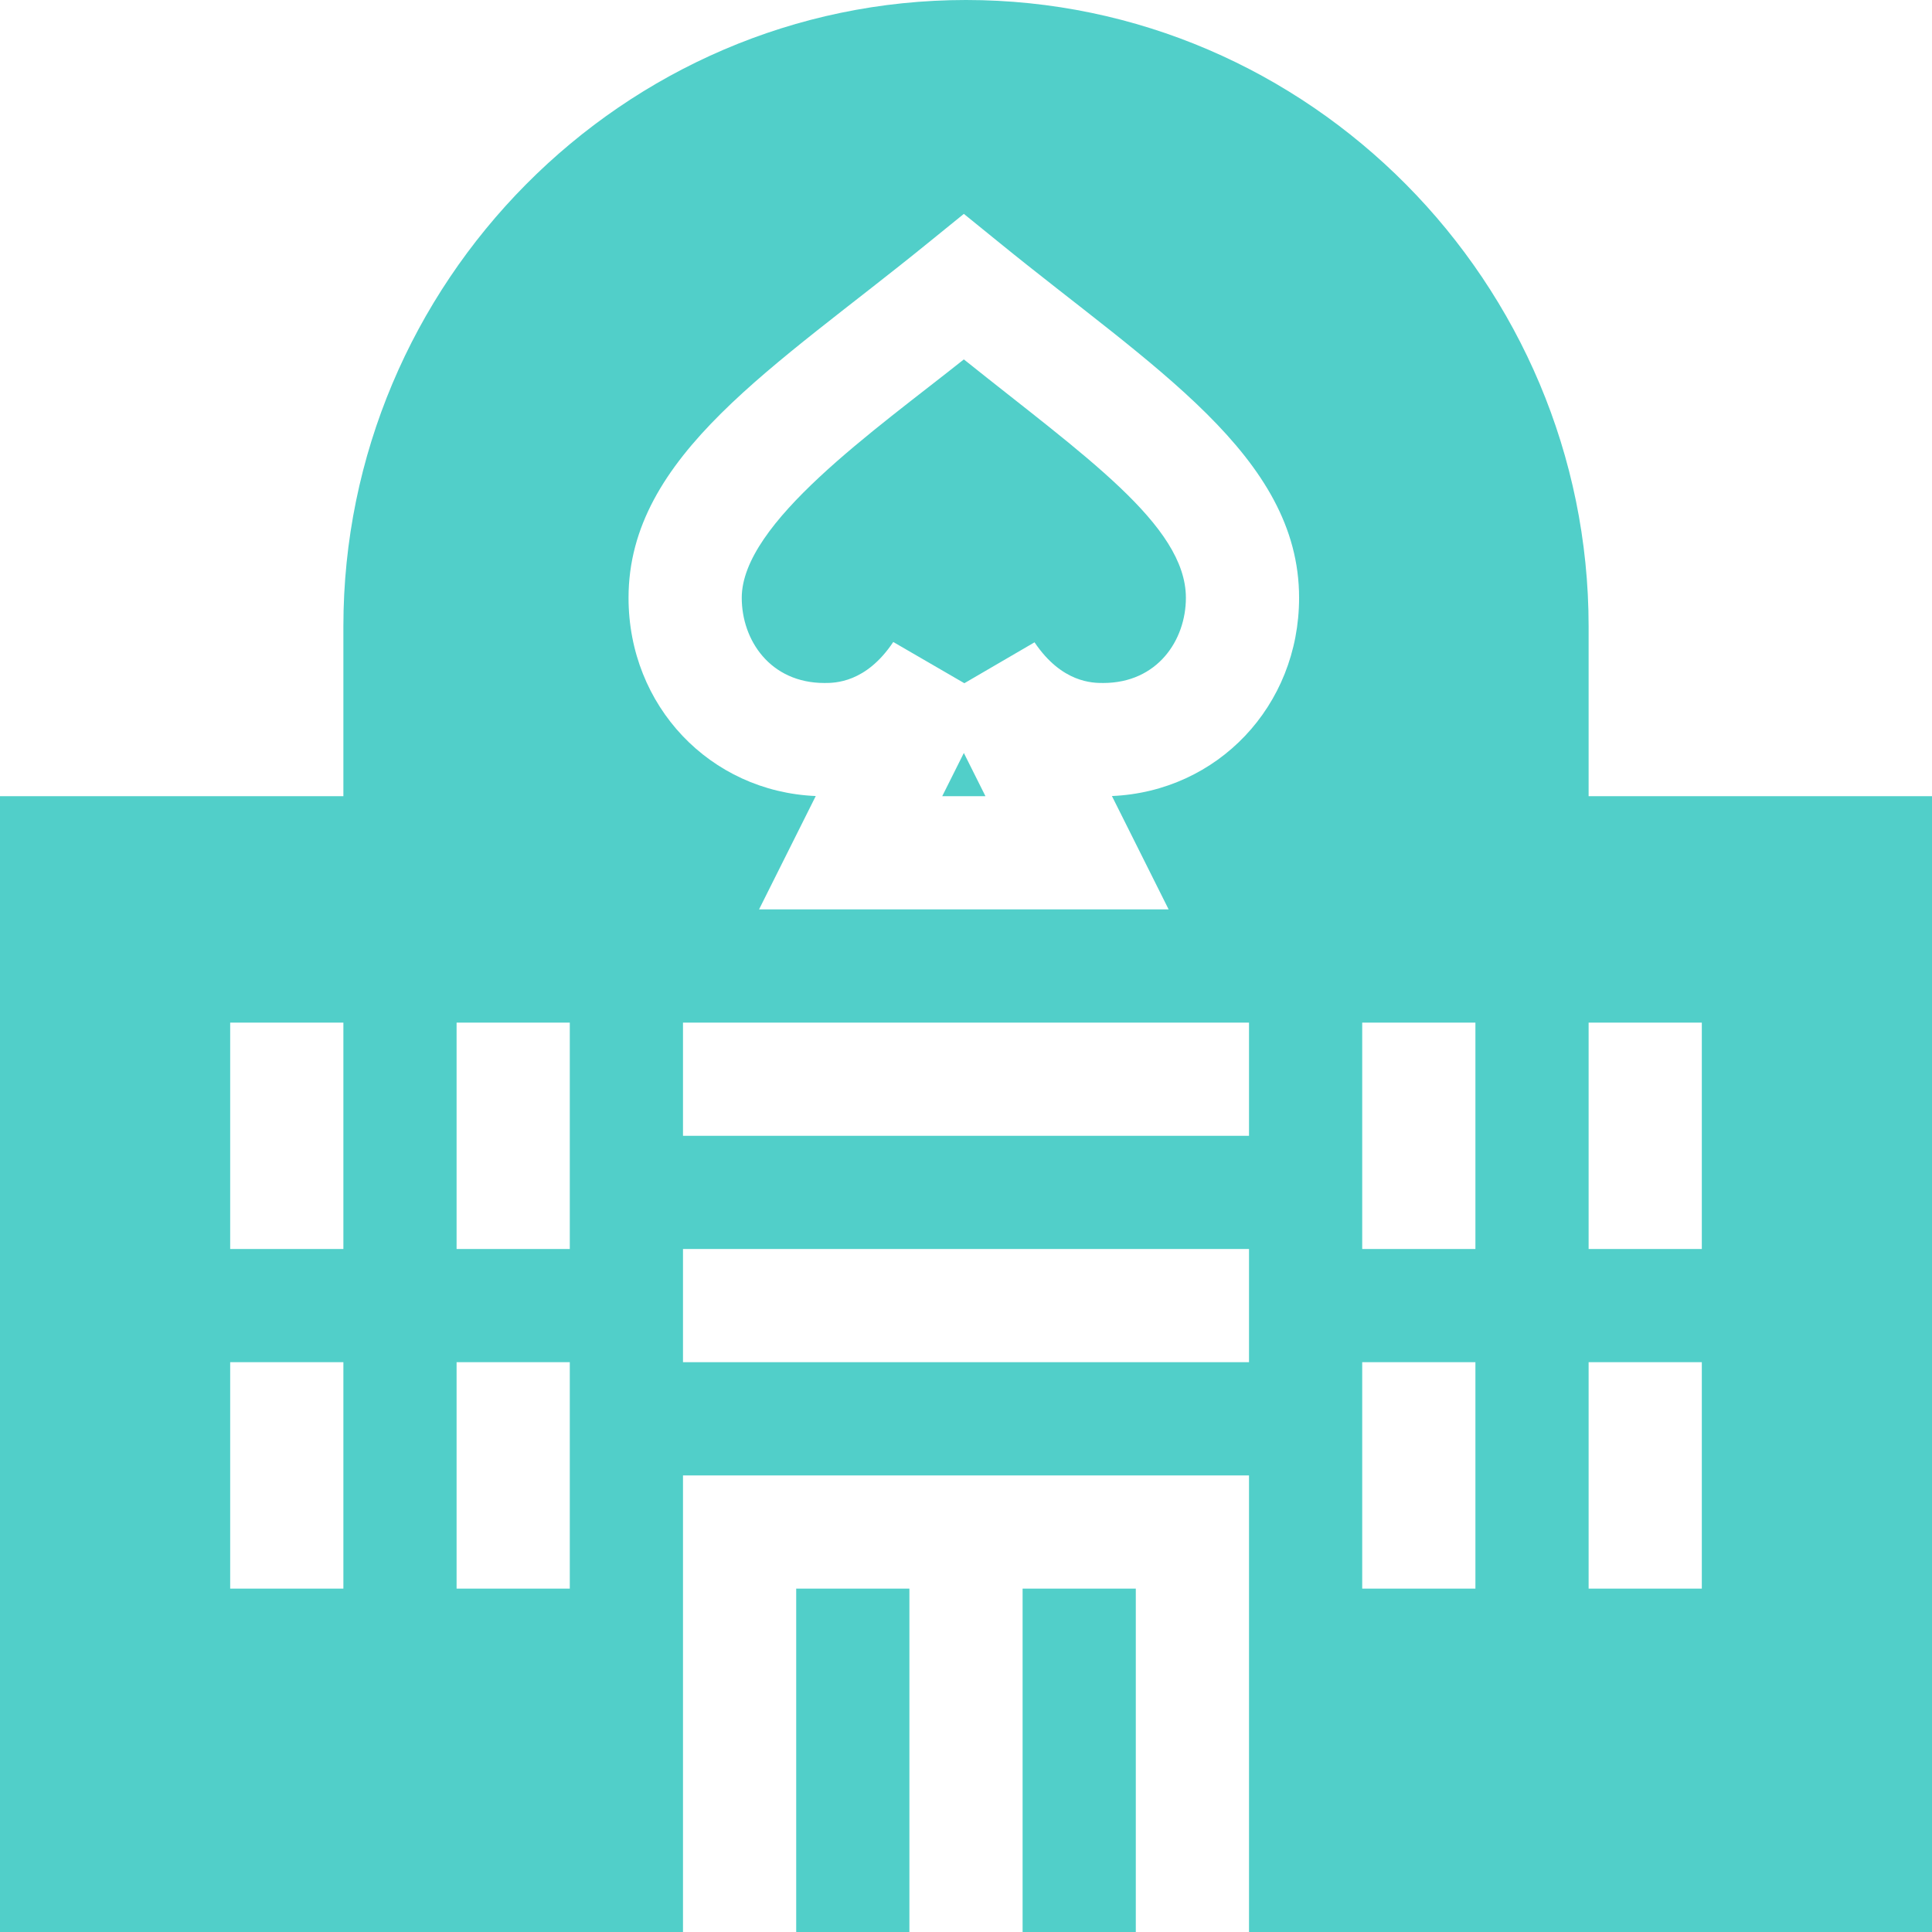 <svg xmlns="http://www.w3.org/2000/svg" version="1.1" xmlns:xlink="http://www.w3.org/1999/xlink" width="512" height="512" x="0" y="0" viewBox="0 0 512 512" style="enable-background:new 0 0 512 512" xml:space="preserve" class=""><g><path d="M249.7 211h11.456l-5.726-11.453zM271 421h30v91h-30zM211 421h30v91h-30zM255.43 95.246c-23.48 18.707-58.86 43.293-58.86 63.18 0 11.222 7.532 22.574 21.93 22.574 2.71 0 10.973 0 18.223-10.867l18.84 10.926 18.601-10.84C281.414 181 289.633 181 292.344 181c14.398 0 21.93-11.352 21.93-22.574-.004-19.262-26.954-37.637-58.844-63.18zm0 0" fill="#51cfc9" opacity="1" data-original="#000000" class=""></path><path d="M421 166C421 75.02 346.98 0 256 0S91 75.02 91 166v45H0v301h181V391h150v121h181V211h-91zM91 421H61v-60h30zm0-90H61v-60h30zm60 90h-30v-60h30zm0-90h-30v-60h30zm180 30H181v-30h150zm0-60H181v-30h150zm-36.328-90.043L309.699 241H201.156l15.028-30.043c-28.008-1.187-49.614-23.836-49.614-52.531 0-37.797 38.93-61.149 79.395-94.07l9.465-7.676 9.46 7.675c40.59 33.02 79.383 56.457 79.383 94.07-.003 28.684-21.609 51.329-49.601 52.532zM391 421h-30v-60h30zm0-90h-30v-60h30zm60 90h-30v-60h30zm0-150v60h-30v-60zm0 0" fill="#51cfc9" opacity="1" data-original="#000000" class=""></path></g></svg>
